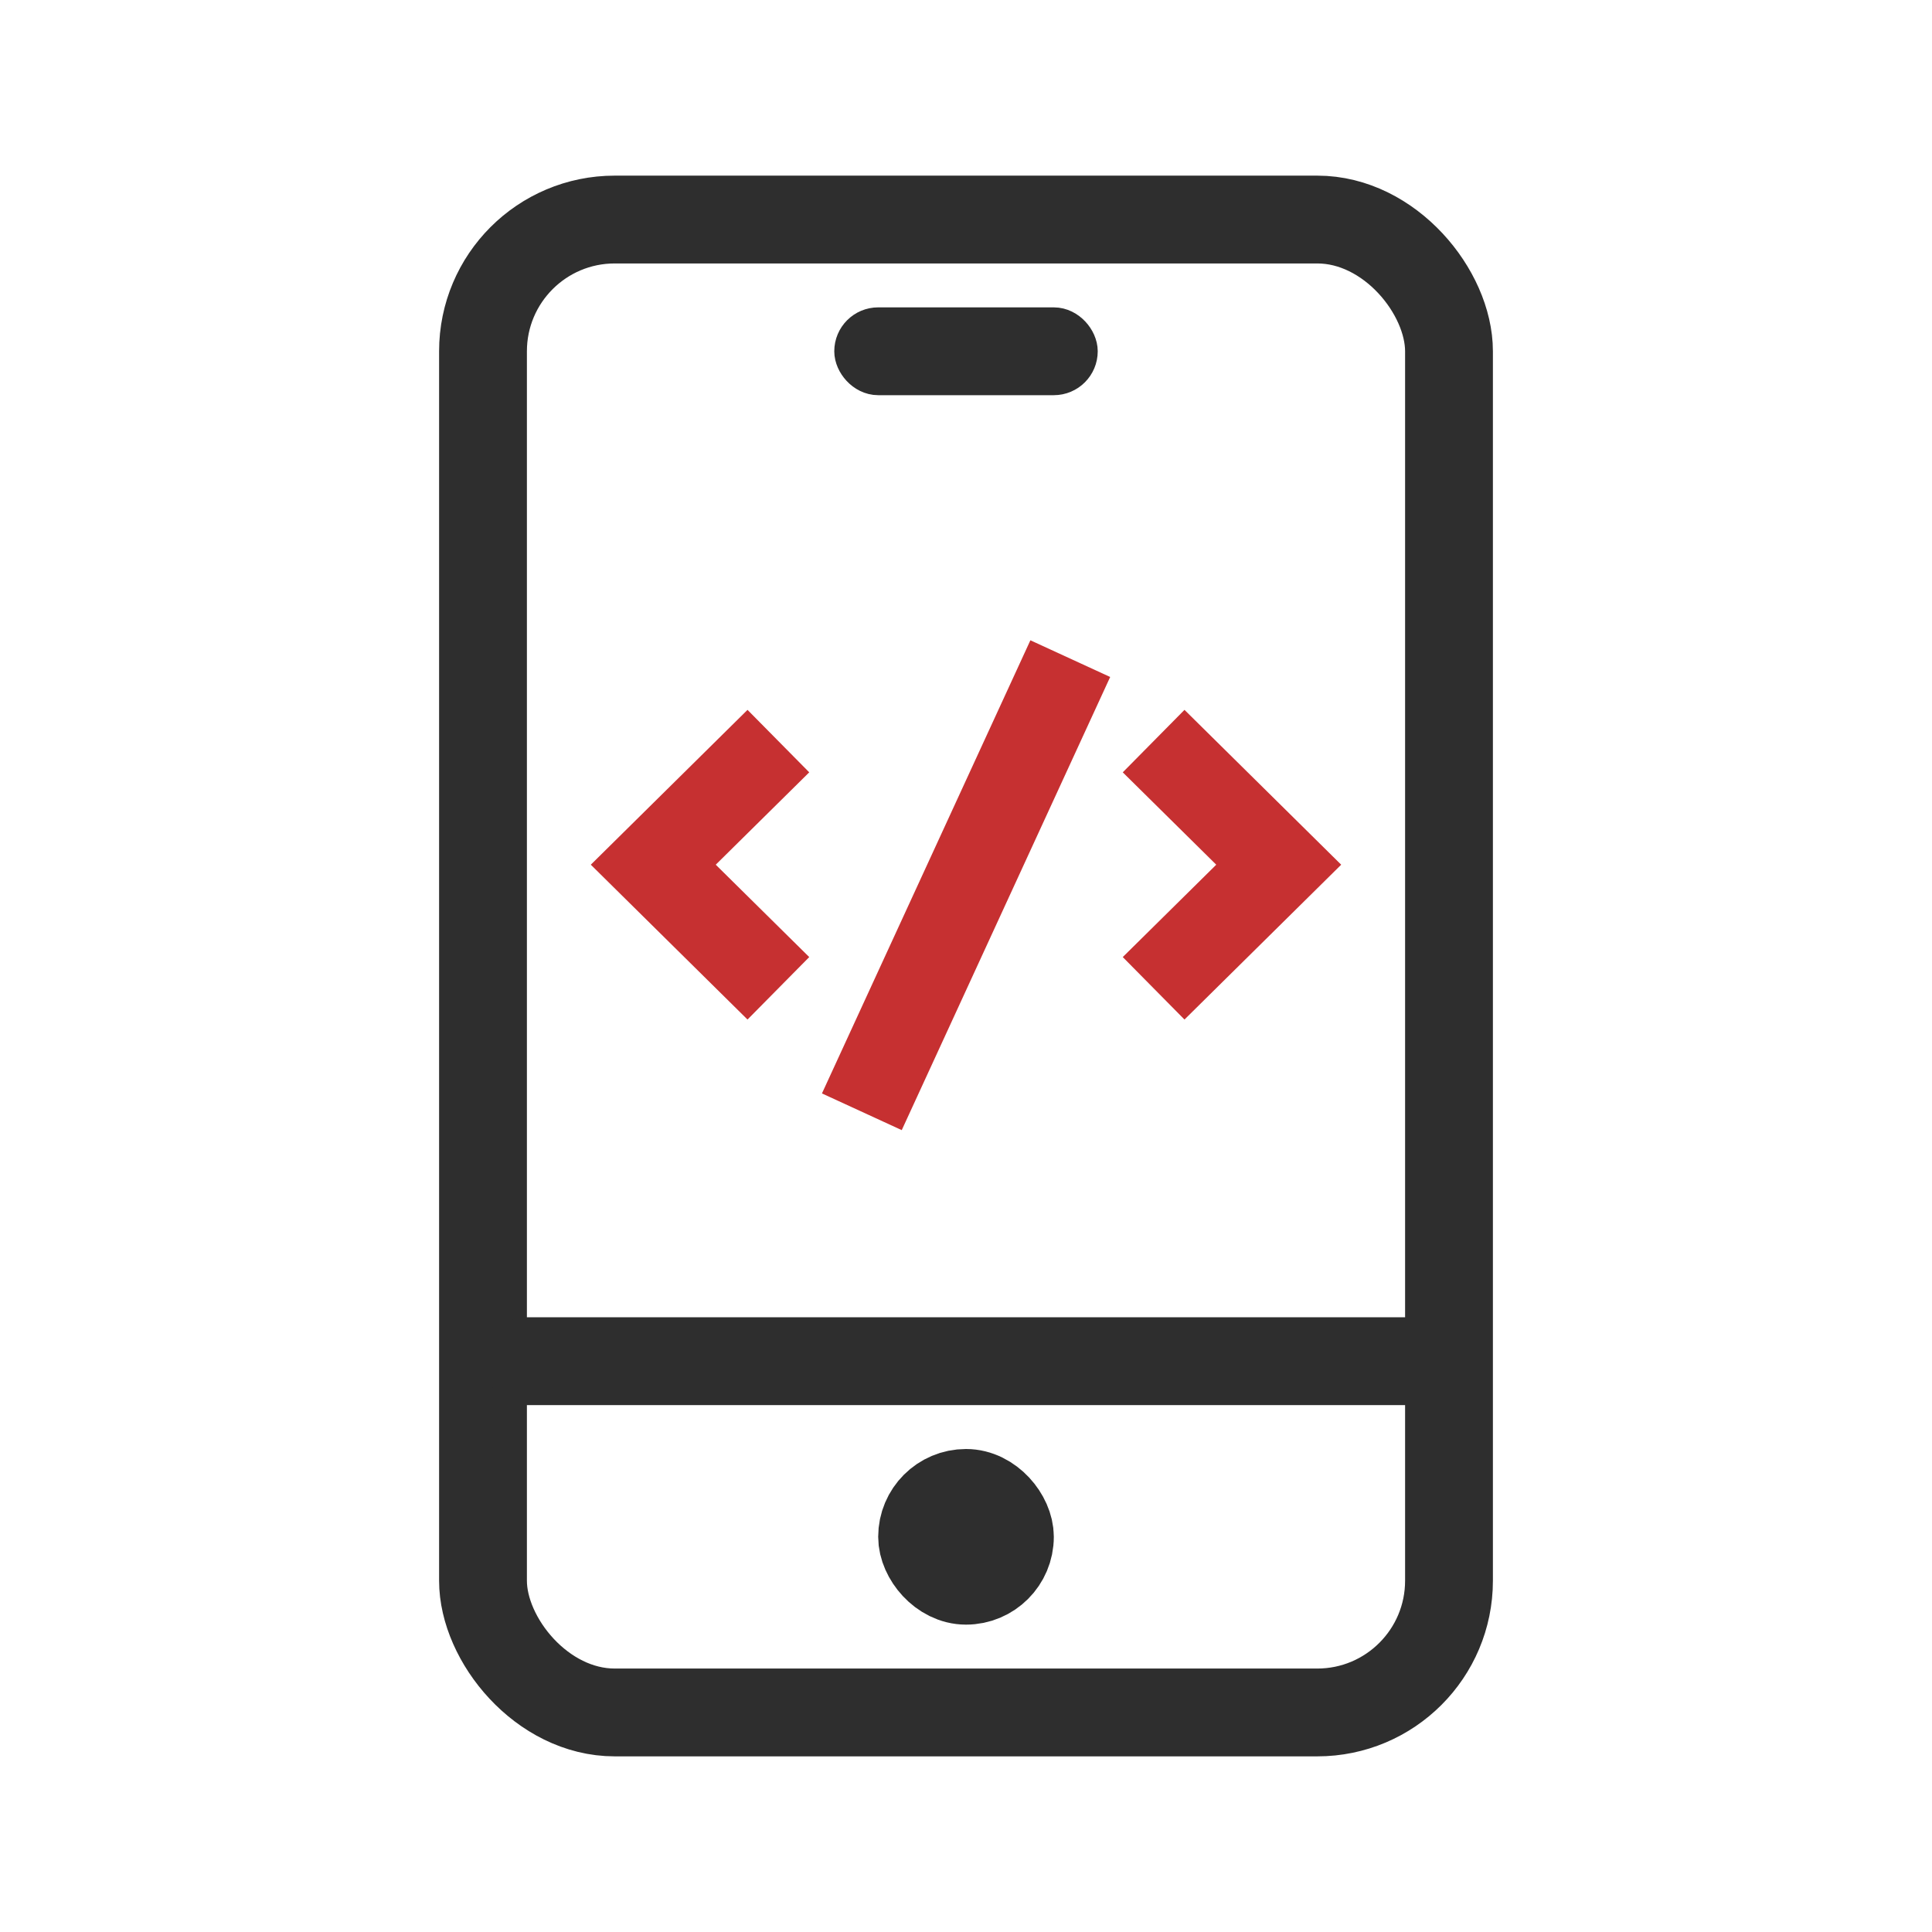 <svg width="44" height="44" viewBox="0 0 44 44" fill="none" xmlns="http://www.w3.org/2000/svg">
<rect x="11" y="5" width="22" height="34" rx="3" stroke="#2E2E2E" stroke-width="2"/>
<rect x="19.5" y="7.5" width="5" height="1" rx="0.5" stroke="#2E2E2E"/>
<rect x="11.5" y="30.5" width="21" height="1" rx="0.5" stroke="#2E2E2E"/>
<rect x="21" y="34" width="2" height="2" rx="1" stroke="#2E2E2E" stroke-width="2"/>
<path d="M26.273 22.508L29.122 19.693L26.273 16.878" stroke="#C63031" stroke-width="2"/>
<path d="M17.727 22.508L14.878 19.693L17.727 16.878" stroke="#C63031" stroke-width="2"/>
<path d="M19.628 25.32L24.375 15" stroke="#C63031" stroke-width="2"/>
</svg>
